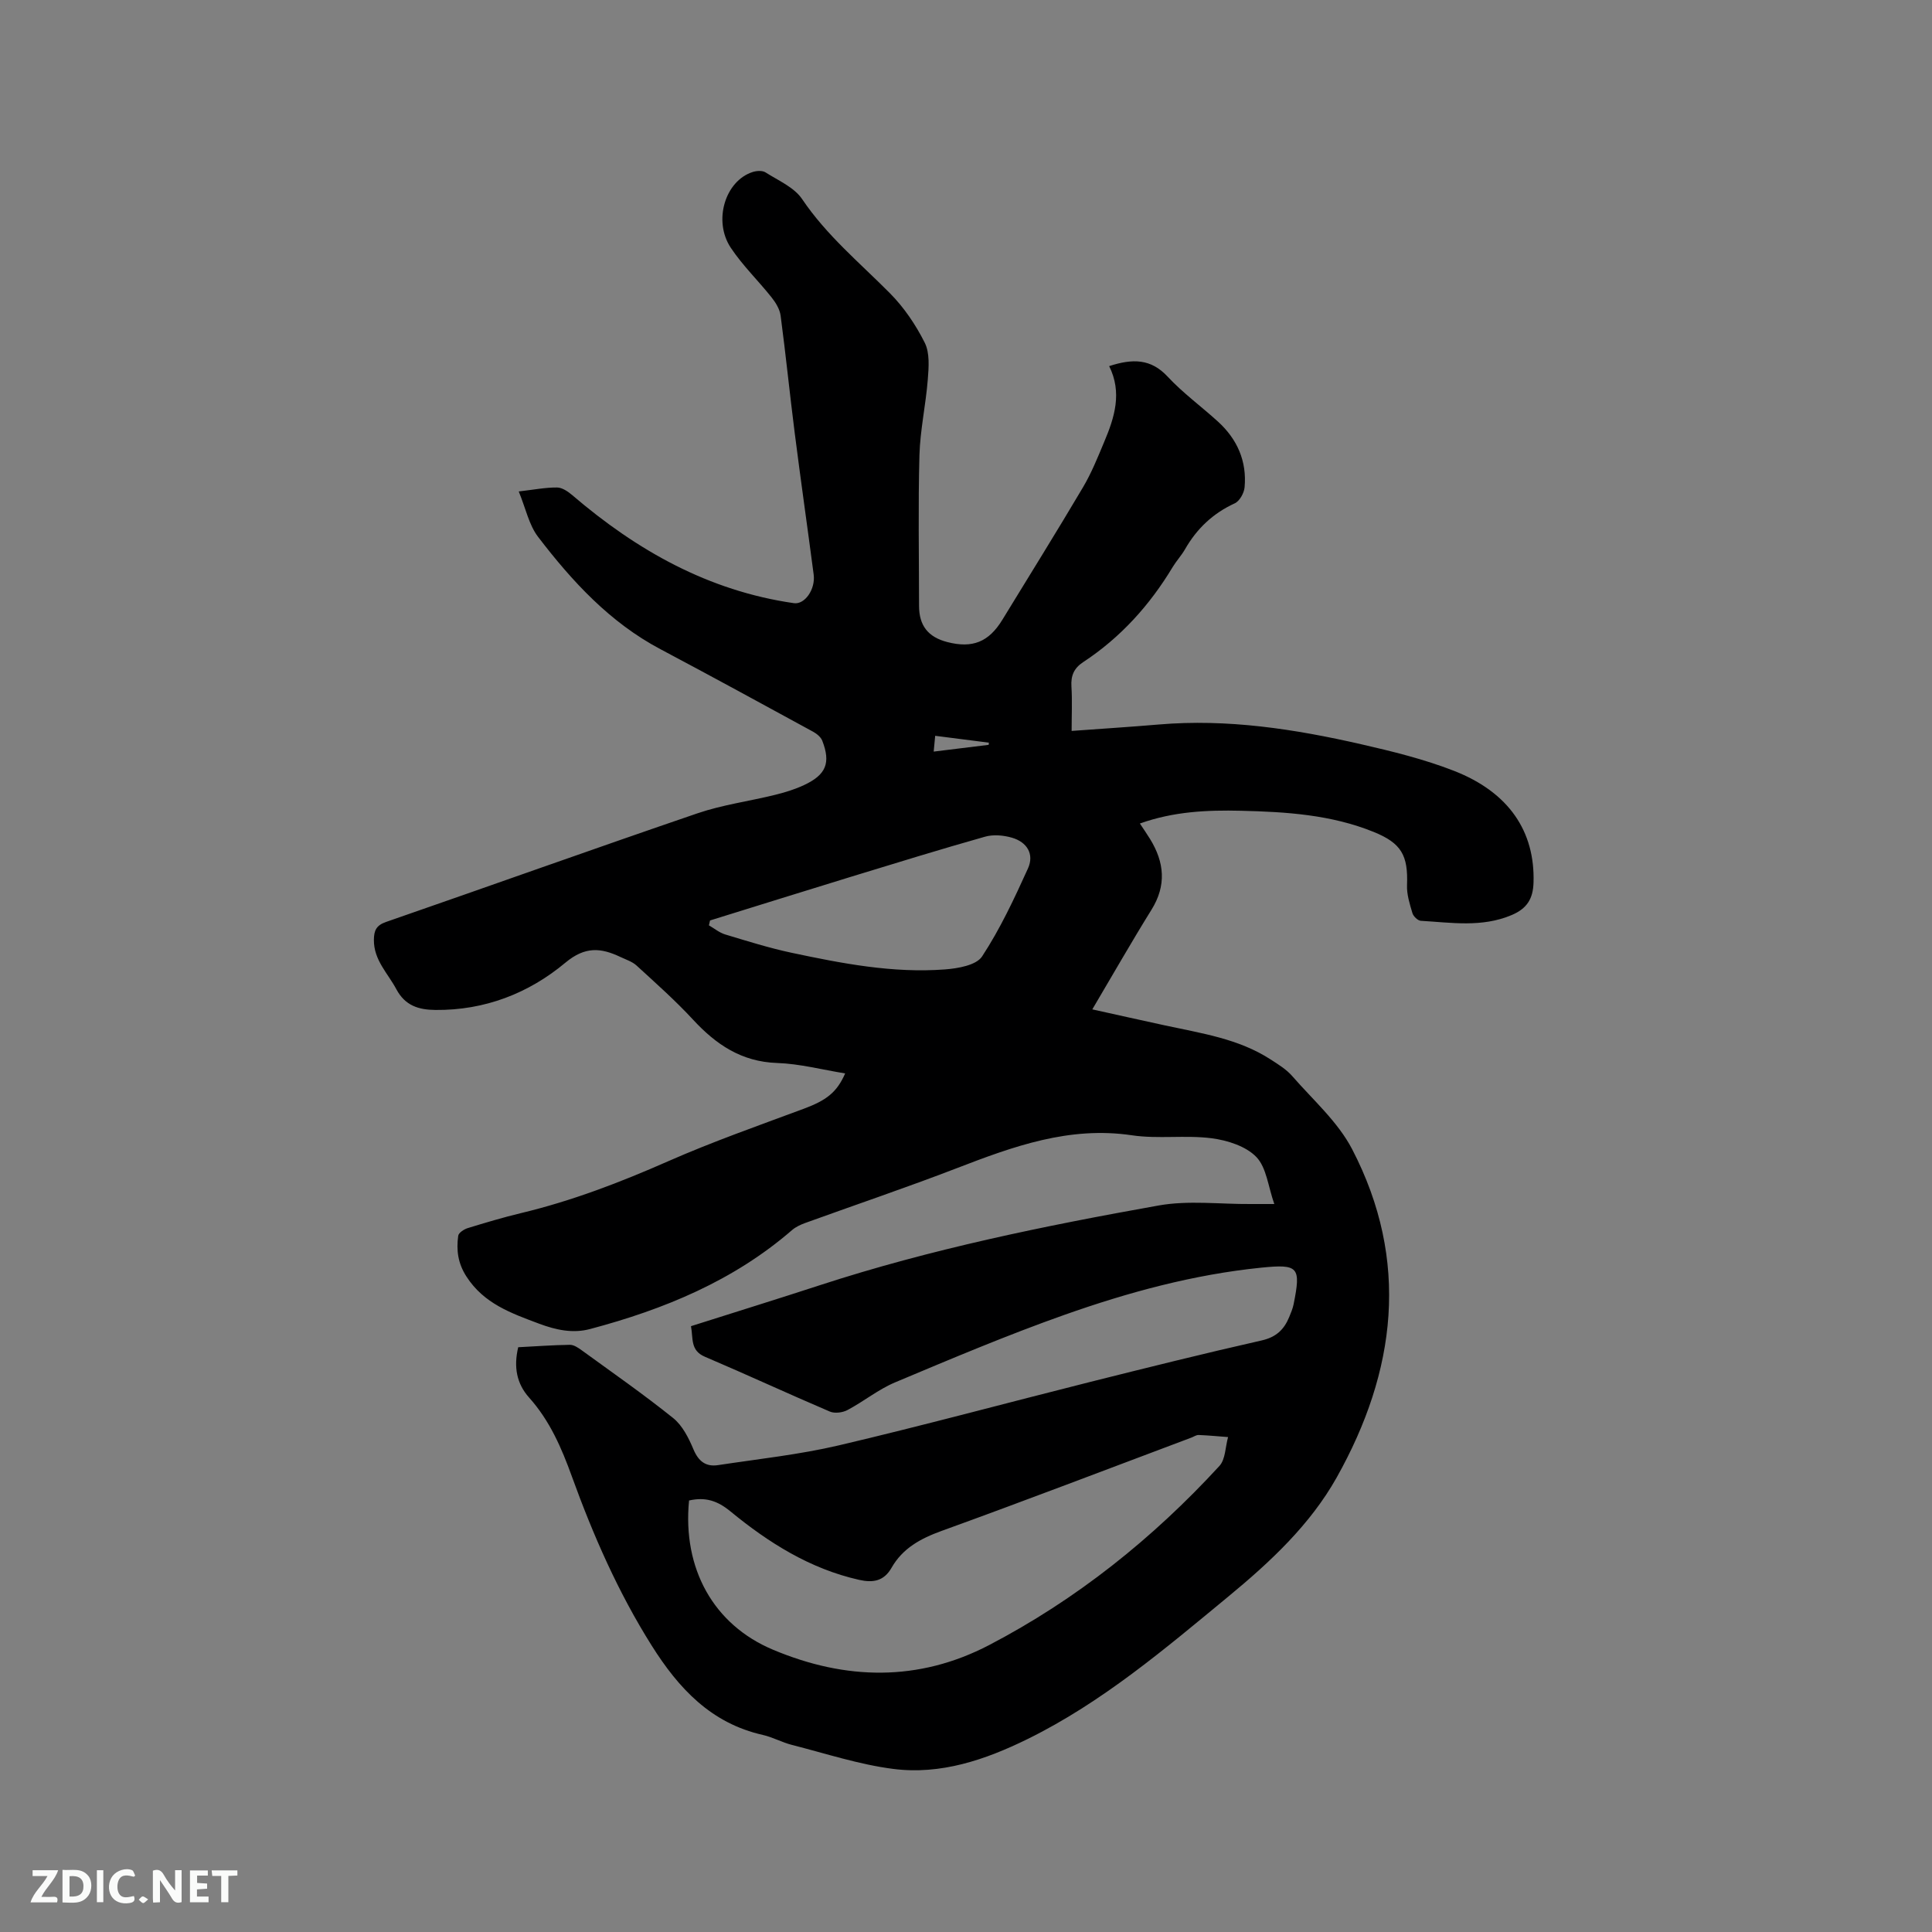 <svg enable-background="new 0 0 400 400" viewBox="0 0 400 400" xmlns="http://www.w3.org/2000/svg"><rect x="0" y="0" width="400" height="400" fill="#808080" stroke="none"/><path d="m229.64 75.8c4.88-1.59 8.64-1.54 12.09 2.16 3.16 3.4 6.98 6.18 10.43 9.32 4 3.64 6.01 8.2 5.52 13.61-.11 1.19-1.03 2.86-2.04 3.32-4.51 2.07-7.85 5.24-10.29 9.5-.73 1.28-1.77 2.39-2.54 3.66-4.76 7.92-10.81 14.63-18.56 19.72-1.91 1.26-2.56 2.81-2.42 5.05.18 2.93.04 5.87.04 9.19 6.28-.46 12.17-.83 18.05-1.33 14.22-1.21 28.13.94 41.9 4.09 6.48 1.48 13.02 3.09 19.2 5.5 11.42 4.45 16.81 12.6 16.48 23.14-.1 3.34-1.34 5.37-4.52 6.72-6.19 2.62-12.51 1.56-18.82 1.19-.63-.04-1.53-.92-1.73-1.58-.56-1.89-1.2-3.88-1.12-5.81.24-6.14-1.15-8.68-6.91-11.01-8.8-3.57-18.12-4.16-27.46-4.38-7.01-.17-13.98.15-20.94 2.64.77 1.16 1.47 2.17 2.11 3.21 2.96 4.81 3.43 9.59.3 14.63-4.13 6.65-8.01 13.45-12.26 20.64 5.21 1.15 10.1 2.25 15 3.31 7.54 1.64 15.26 2.74 21.92 7.06 1.58 1.02 3.26 2.05 4.47 3.44 4.29 4.93 9.45 9.46 12.4 15.13 12 23.1 9.13 46.02-3.2 67.99-5.48 9.76-13.73 17.46-22.37 24.59-13.16 10.86-26.17 21.95-41.64 29.56-8.77 4.31-18 7.44-27.83 6.17-7.08-.91-13.99-3.2-20.96-4.97-2.04-.52-3.95-1.59-6-2.06-10.73-2.41-17.44-9.64-23.02-18.51-6.93-11.01-12.11-22.82-16.51-34.98-2.15-5.95-4.59-11.58-8.85-16.34-2.58-2.88-3.25-6.31-2.27-10.44 3.55-.18 7.13-.45 10.7-.5.83-.01 1.76.63 2.5 1.17 6.34 4.61 12.79 9.1 18.9 14.01 1.91 1.54 3.2 4.12 4.19 6.48 1.04 2.47 2.57 3.63 5.07 3.25 8.35-1.27 16.8-2.17 25.01-4.09 17.41-4.09 34.68-8.77 52.03-13.13 11.81-2.96 23.63-5.91 35.5-8.59 2.99-.67 4.64-2.23 5.71-4.81.36-.88.74-1.77.93-2.69 1.54-7.71 1.05-8.36-6.74-7.57-13.99 1.42-27.51 5.1-40.69 9.76-11.86 4.19-23.47 9.11-35.07 13.98-3.48 1.46-6.5 3.95-9.86 5.73-1.01.54-2.65.75-3.66.32-8.67-3.7-17.22-7.67-25.89-11.36-3.04-1.3-2.38-3.79-2.86-6.32 9-2.86 17.88-5.61 26.71-8.49 22.92-7.47 46.47-12.28 70.13-16.5 6.17-1.1 12.69-.25 19.05-.3 1.45-.01 2.91 0 4.88 0-1.28-3.63-1.61-7.56-3.73-9.75-2.16-2.23-6-3.45-9.27-3.87-5.43-.69-11.07.19-16.47-.61-12.99-1.93-24.6 2.31-36.32 6.83-10.36 3.99-20.88 7.54-31.32 11.32-.96.35-1.96.81-2.73 1.47-12.14 10.52-26.54 16.43-41.82 20.49-3.57.95-7.03.21-10.54-1.1-5.78-2.17-11.44-4.14-15.06-9.77-1.78-2.76-2.11-5.48-1.7-8.44.09-.62 1.19-1.34 1.96-1.58 3.64-1.12 7.3-2.21 11-3.1 10.54-2.52 20.57-6.37 30.49-10.74 9.18-4.04 18.67-7.37 28.08-10.87 4.64-1.73 6.85-3.35 8.58-7.32-4.75-.77-9.4-2-14.08-2.16-7.39-.25-12.65-3.82-17.42-8.98-3.65-3.95-7.7-7.54-11.67-11.18-.9-.83-2.2-1.24-3.34-1.78-4.03-1.91-7.3-2.26-11.41 1.17-7.6 6.35-16.71 9.89-26.91 9.79-3.47-.03-6.27-.88-8.09-4.29-1.77-3.32-4.69-6.04-4.65-10.23.02-1.93.49-3 2.52-3.7 21.5-7.45 42.93-15.13 64.47-22.49 5.18-1.77 10.71-2.5 16.05-3.82 2.04-.5 4.1-1.13 6-2.02 4.59-2.14 5.58-4.59 3.79-9.2-.3-.77-1.17-1.46-1.94-1.88-10.5-5.72-20.99-11.46-31.56-17.06-10.48-5.55-18.28-14.04-25.33-23.25-1.9-2.48-2.56-5.9-4.01-9.41 3.18-.37 5.56-.84 7.94-.82 1.06.01 2.27.84 3.16 1.6 13.36 11.44 28.2 19.81 45.88 22.35 2.24.32 4.49-2.88 4.08-5.94-1.28-9.76-2.68-19.51-3.92-29.28-1.03-8.09-1.85-16.22-2.92-24.31-.18-1.32-1-2.68-1.86-3.76-2.76-3.48-6.01-6.61-8.45-10.28-3.72-5.58-1.17-13.86 4.5-15.69.82-.27 2.03-.35 2.68.07 2.65 1.69 5.93 3.08 7.58 5.53 5.06 7.51 11.91 13.17 18.17 19.48 2.92 2.94 5.36 6.55 7.22 10.26 1.06 2.12.83 5.07.63 7.6-.41 5.24-1.58 10.44-1.73 15.68-.28 10.39-.09 20.78-.08 31.18 0 4.11 1.87 6.48 5.84 7.51 5.23 1.35 8.59-.01 11.4-4.6 5.58-9.13 11.24-18.21 16.69-27.42 1.76-2.97 3.07-6.23 4.41-9.44 2.14-5.05 3.75-10.19 1.02-15.67zm-86.98 234.86c-1.38 14.11 5.07 25.72 17.37 30.89 15.02 6.32 30.12 6.68 44.77-.96 18.1-9.45 33.86-22.06 47.66-37.07 1.27-1.38 1.23-3.97 1.8-5.99-2.03-.15-4.06-.35-6.09-.43-.49-.02-.99.34-1.48.53-17.23 6.47-34.42 13.06-51.72 19.32-4.36 1.58-8.07 3.58-10.39 7.65-1.58 2.77-3.84 3.14-6.71 2.49-10.19-2.29-18.76-7.7-26.66-14.19-2.66-2.18-5.14-3.01-8.55-2.24zm4.35-120.09c-.08.34-.16.68-.24 1.01 1.12.64 2.17 1.53 3.38 1.89 4.55 1.37 9.09 2.8 13.73 3.79 10.45 2.22 20.98 4.26 31.74 3.45 2.69-.2 6.51-.86 7.71-2.69 3.74-5.7 6.67-11.98 9.5-18.22 1.33-2.93-.16-5.46-3.34-6.37-1.73-.5-3.82-.69-5.52-.21-9.25 2.61-18.44 5.45-27.63 8.26-9.79 3-19.56 6.06-29.33 9.09zm57.69-36.36c.01-.15.02-.3.03-.45-3.61-.46-7.23-.93-11.11-1.42-.12 1.24-.2 2.17-.31 3.27 4.07-.5 7.73-.95 11.39-1.4z" fill="#000001"/><g fill="#fafbfa"><path d="m37.59 393.81c-.92.31-1.52.05-2-.78-.7-1.2-1.52-2.34-2.47-3.78v4.59c-.55.03-.95.05-1.41.07-.03-.37-.06-.64-.06-.91 0-1.91 0-3.81 0-5.7 1.13-.41 1.77-.03 2.29.91.62 1.11 1.38 2.14 2.31 3.19v-4.2h1.35v6.61z"/><path d="m12.94 393.88v-6.75c1.9.19 3.93-.54 5.37 1.29.8 1.01.78 2.88.03 3.97-1.37 1.97-3.4 1.51-5.4 1.49m1.45-1.22c2.04.12 2.92-.58 2.89-2.21-.03-1.51-.98-2.19-2.89-2z"/><path d="m11.81 393.87h-5.49c.68-2.18 2.47-3.48 3.51-5.45h-3.08v-1.21h5.29c-.71 2.13-2.44 3.48-3.47 5.51.86 0 1.63.04 2.39-.01.79-.05 1.14.21.85 1.16"/><path d="m39.33 393.86v-6.61h3.7v1.07h-2.22v1.52c.68.04 1.34.09 2.07.13v1.07c-.72.05-1.38.09-2.1.14v1.48h2.4v1.19h-3.85z"/><path d="m27.71 388.56c-1.15-.3-2.46-.61-3.1.64-.37.73-.41 1.93-.06 2.67.63 1.35 1.99.93 3.17.68.35.94-.01 1.32-.93 1.46-1.62.25-3.05-.27-3.76-1.48-.73-1.24-.6-3.03.31-4.17.88-1.11 2.71-1.7 4-1.16.32.13.44.74.65 1.12-.1.08-.19.16-.28.24"/><path d="m49.15 387.24v1.07c-.59.02-1.17.05-1.87.08v5.44h-1.48v-5.44h-1.85c-.05-.4-.08-.73-.13-1.15z"/><path d="m20.06 387.21h1.33v6.62h-1.33z"/><path d="m30.68 393.25c-.49.38-.8.79-1.05.76-.32-.05-.6-.45-.9-.7.26-.24.51-.64.8-.67.29-.04.62.3 1.15.61"/></g></svg>